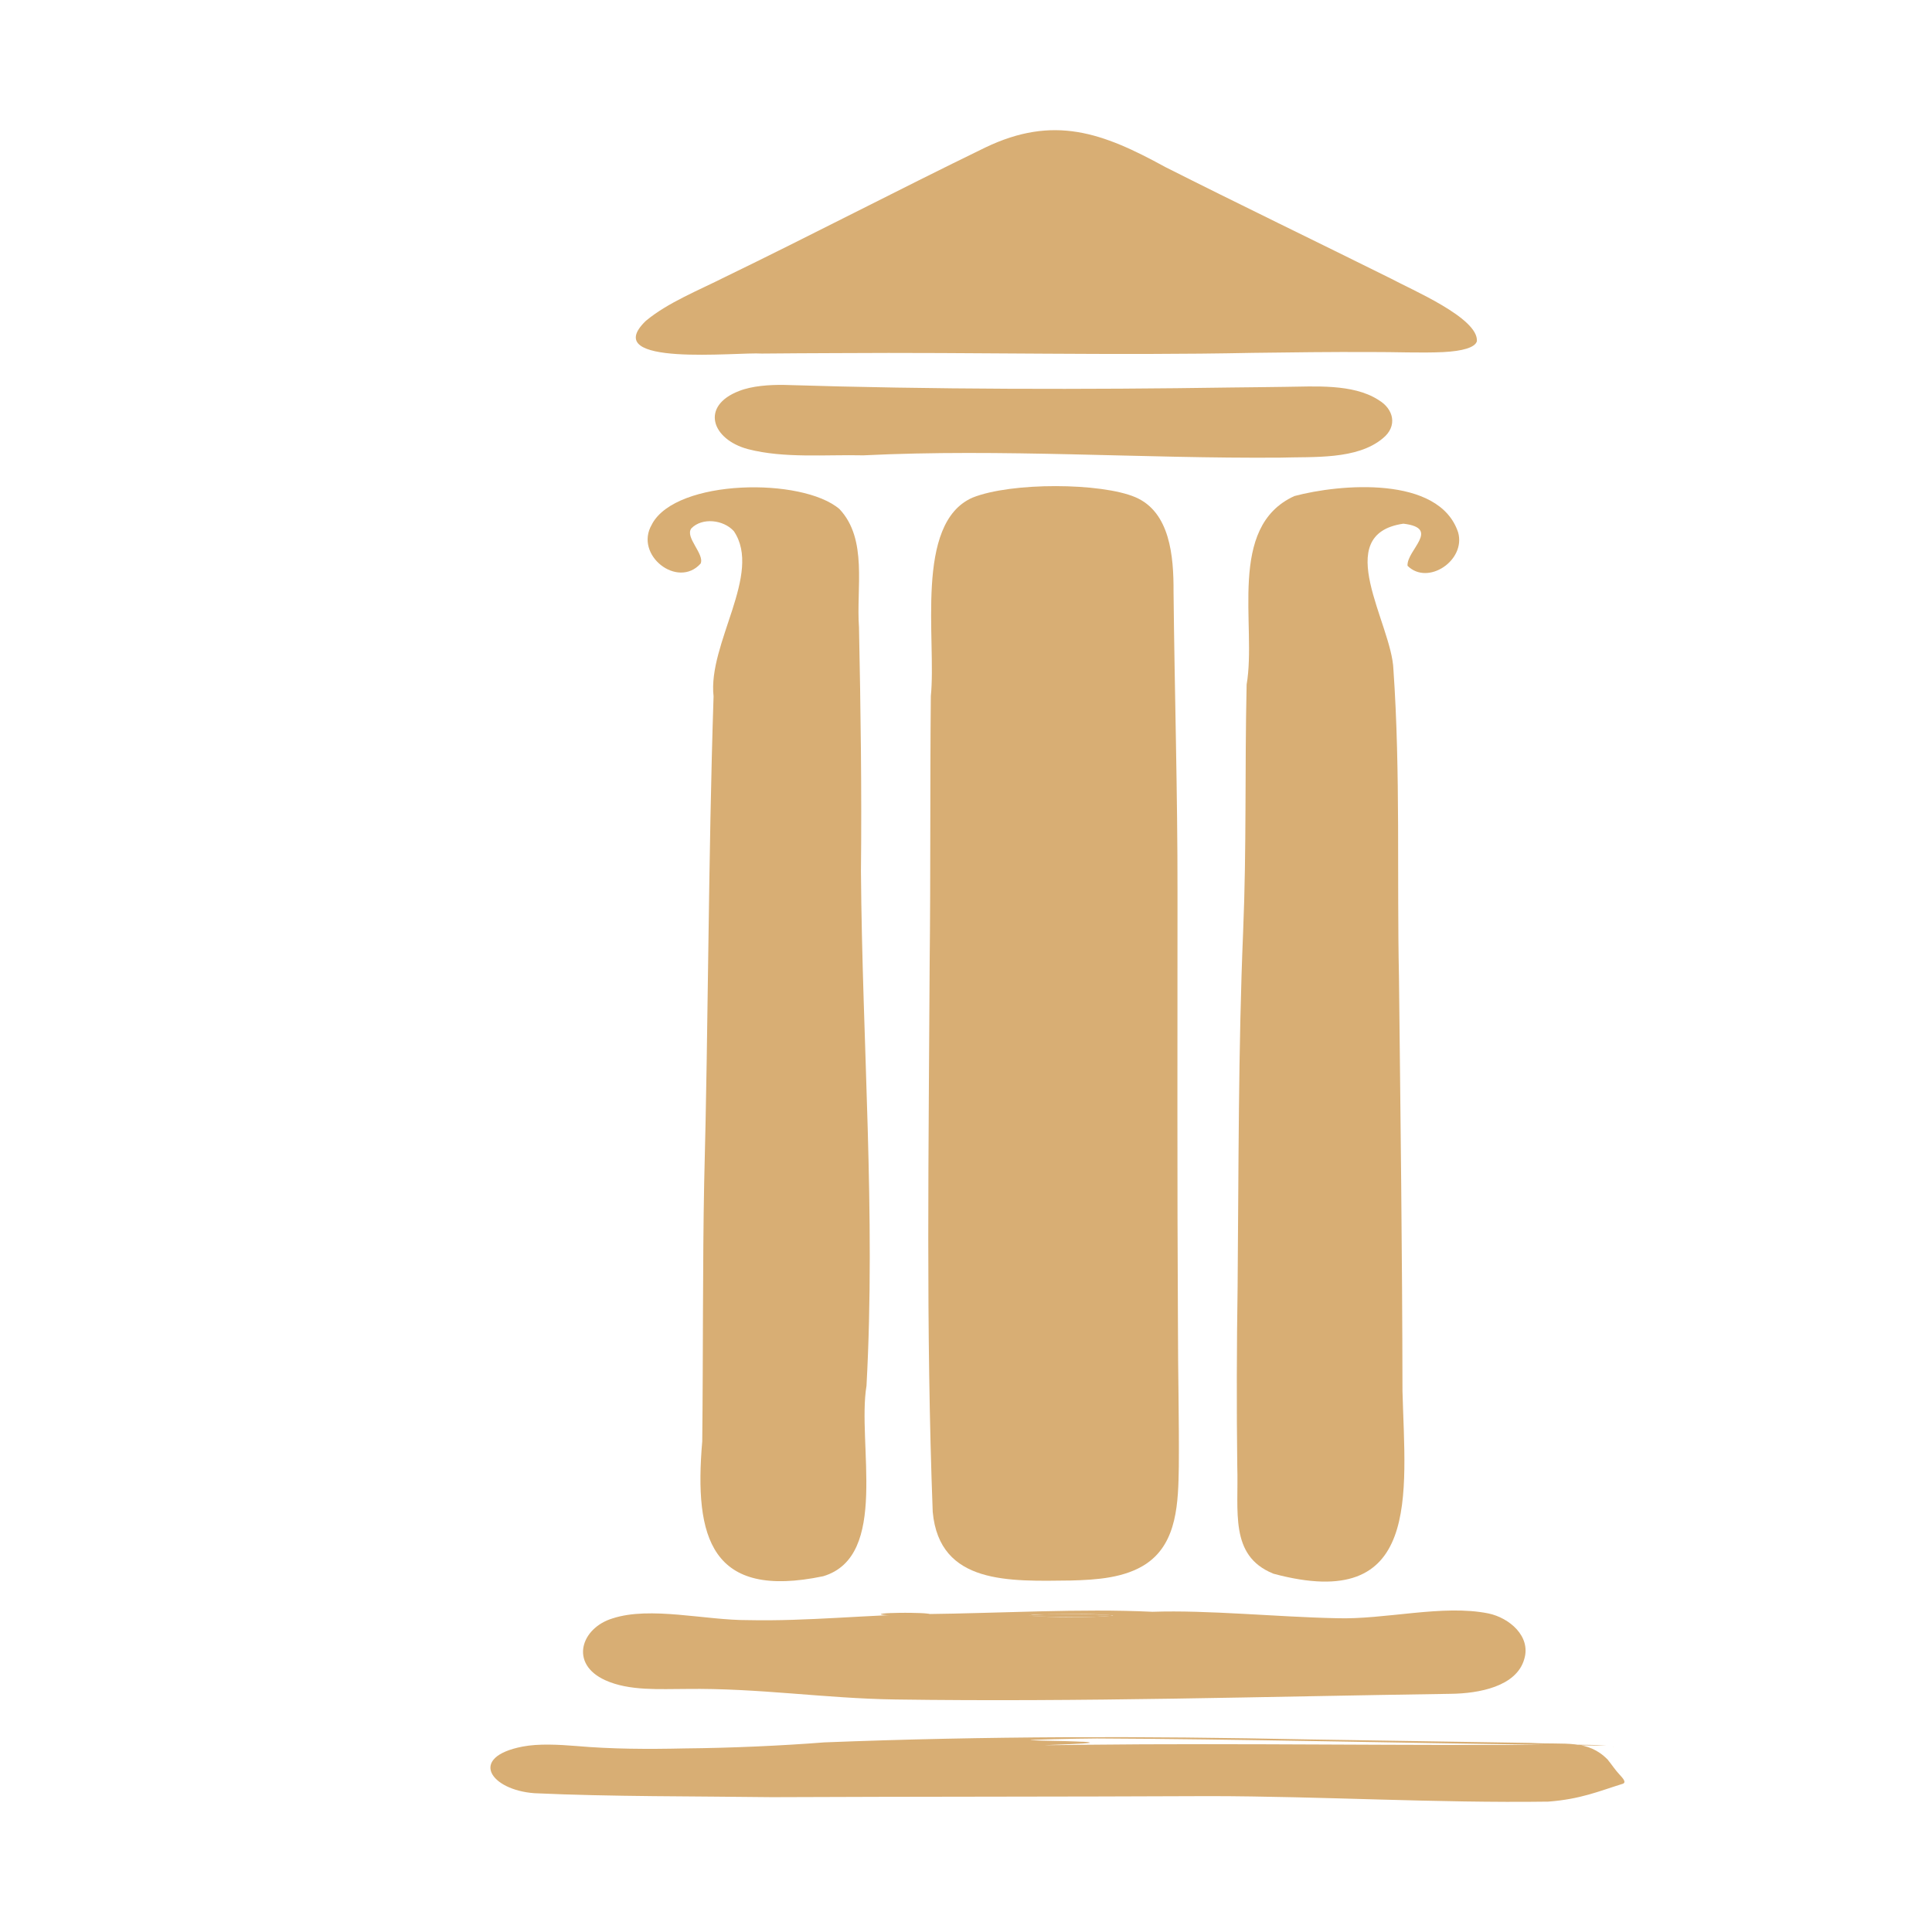 <svg xmlns="http://www.w3.org/2000/svg" id="Capa_1" data-name="Capa 1" viewBox="0 0 512 512"><defs><style>      .cls-1 {        fill: #d8ae74;      }    </style></defs><path class="cls-1" d="M171.23,84.97c5.79-4.81,13.99-8.06,20.87-11.54,22.58-10.94,45.64-22.97,68.96-34.31,18.21-8.75,31.14-3.97,47.74,5.14,19.17,9.67,40.2,19.83,59.76,29.54,5.46,2.96,23.33,10.49,22.83,16.65-.52,1.67-3.87,2.6-8.92,2.86-6.24.28-12.54-.05-19.57-.02-10.31-.04-20.6.08-30.83.22-37.07.75-73.11-.19-110.61.07-6.47.03-13.17.05-19.56.12-6.35-.46-43.4,3.68-30.82-8.6l.15-.13Z"></path><path class="cls-1" d="M365.33,106.01c4.04,2.37,5.1,6.95,1.14,10.14-6.84,5.76-18.46,4.84-27.23,5.13-36.38.28-73.73-2.42-110.42-.61-10.05-.23-21.01.84-30.58-1.64-9.65-2.57-12.7-11.45-2.38-15.41,3.37-1.34,7.99-1.68,12-1.61,38.95,1.22,80.05,1.26,118.49.68,4.75-.06,9.4-.09,14.18-.17,8-.09,17.88-.84,24.61,3.36l.19.12Z"></path><path class="cls-1" d="M303.8,414.4c-5.69,3.8-13.19,4.27-19.98,4.45-16.2.18-34.86,1.2-36.64-18.19-1.83-48.38-1.04-96.6-.81-145.42.27-23.57.08-47.2.31-70.76,1.52-14.91-4.45-45.79,11.04-52.6,10.35-4.15,34.12-3.95,43.13-.13,9.23,3.92,10.2,15.65,10.15,25.06.27,26.38,1.08,53.22,1.05,79.67.01,39.44-.11,76.03.12,115.1,0,12.16.33,24.92.23,37.06-.16,9.41-.37,20.02-8.41,25.62l-.19.13Z"></path><path class="cls-1" d="M337.3,416.97c-11.56-4.75-9.01-16.52-9.41-28.37-.2-15.85-.15-32.06.09-47.59.28-31.2.17-63.06,1.46-94.06.94-22.46.42-42.64.93-65.55,2.72-15.62-5.32-41.76,12.66-49.94,11.89-3.19,38.36-5.55,43.39,9.63,2.1,7.42-8.04,14.21-13.41,8.85-.28-4.15,8.97-9.96-1.1-11.16-19.45,2.82-3.04,26.52-2.64,38.65,1.9,27.14.91,55.65,1.47,81.4.39,36.56.88,73.23.93,109.8.73,27.43,5.14,58.97-34.16,48.43l-.22-.09Z"></path><path class="cls-1" d="M172.83,138.82c6.53-11.92,39.77-12.35,49.63-3.92,7.57,8.02,4.41,20.98,5.18,31.32.44,21.37.75,43.63.52,64.65.34,45.68,3.95,90.77,1.47,136.38-2.54,15.24,6.12,45.23-11.48,50.47-29.66,6.18-34.26-10.02-32.05-35.75.25-22.79.1-47.39.51-68.43,1.13-43.01,1.08-85.98,2.49-129.01-1.57-13.98,13-32.47,5.38-43.76-2.73-3.05-8.4-3.69-11.26-.75-1.8,2.34,3.53,6.79,2.46,9.32-6.06,6.81-17.7-2.25-12.94-10.33l.1-.19Z"></path><path class="cls-1" d="M305.45,427.14c14.53-.51,33.04,1.38,48.63,1.7,12.91.44,28.23-3.72,40.38-1.26,5.49,1.15,11.31,6.02,9.49,12.08-2.07,7.35-12.15,9.13-19.46,9.22-49.01.71-98.16,2.21-147.17,1.5-18.69-.26-36.22-3.05-55.39-2.79-7.08,0-15.14.58-21.52-2.31-9.62-4.36-6.39-13.87,1.91-16.38,10.01-3.29,24.6.51,35.95.45,15.46.35,32.12-1.44,46.85-1.6,19.64-.21,41.31-1.52,60.24-.61h.09ZM294.96,428.12c-3.97-.55-12.31-.33-16.98-.31-1.71.12-4.49-.05-5.3.37,5.43.49,17.1.53,22.28-.02v-.03Z"></path><path class="cls-1" d="M240.05,427.41c1.19.01,6.74.03,6.24.44-3.06.44-6.61.3-9.73.25-1.08-.06-2.1-.05-3.09-.25-.58-.41,5.1-.43,6.24-.44h.34Z"></path><circle class="cls-1" cx="247.53" cy="428.14" r=".16"></circle><path class="cls-1" d="M272.61,428.09c4.1-.48,12.55-.31,17.28-.27,1.59.12,4.27-.04,4.93.36-4.55.53-14.95.36-20.09.19-.59-.07-2.06-.01-2.16-.26l.04-.02Z"></path><path class="cls-1" d="M426.15,466.45c1.06,1.28,1.86,2.57,2.98,3.76,1.05,1.13,1.92,2.13.93,2.51-6.35,1.97-11.15,4.08-19.77,4.73-29.59.41-60.13-1.42-89.65-1.46-38.63.18-77.36.11-116.07.28-19.82-.26-42.88-.12-62.92-1.05-11.7-.84-17.62-9.55-3.2-12.35,4.33-.84,9.65-.52,14.27-.16,9.31.82,18.99.86,28.68.64,12.31-.11,25.84-.72,37.04-1.6,43.19-1.69,84.16-1.7,128.52-.78,18.7.29,40.9.64,58.72.92,9.26.52,15.07-.99,20.4,4.45l.08.09ZM290.59,460.71c-5.7.03-18.67.33-17.42.46,3.62.19,8.06.17,11.73.33,1.97.14,3.13,0,3.98.33-.58.28-9.72.56-12.29.67,3,0,6.57-.08,9.96-.11,43.1-.49,86.66.31,129.37-.05,3.58.07,6.77.03,9.69.23-2.1.06-8.18-.07-17.2-.2-35.99-.44-81.25-1.51-117.57-1.66h-.23Z"></path><path class="cls-1" d="M423.03,462.63c.07,0,.12-.02.16-.03t0,0s-.09.02-.16.03Z"></path><circle class="cls-1" cx="427.57" cy="463.02" r=".04"></circle></svg>